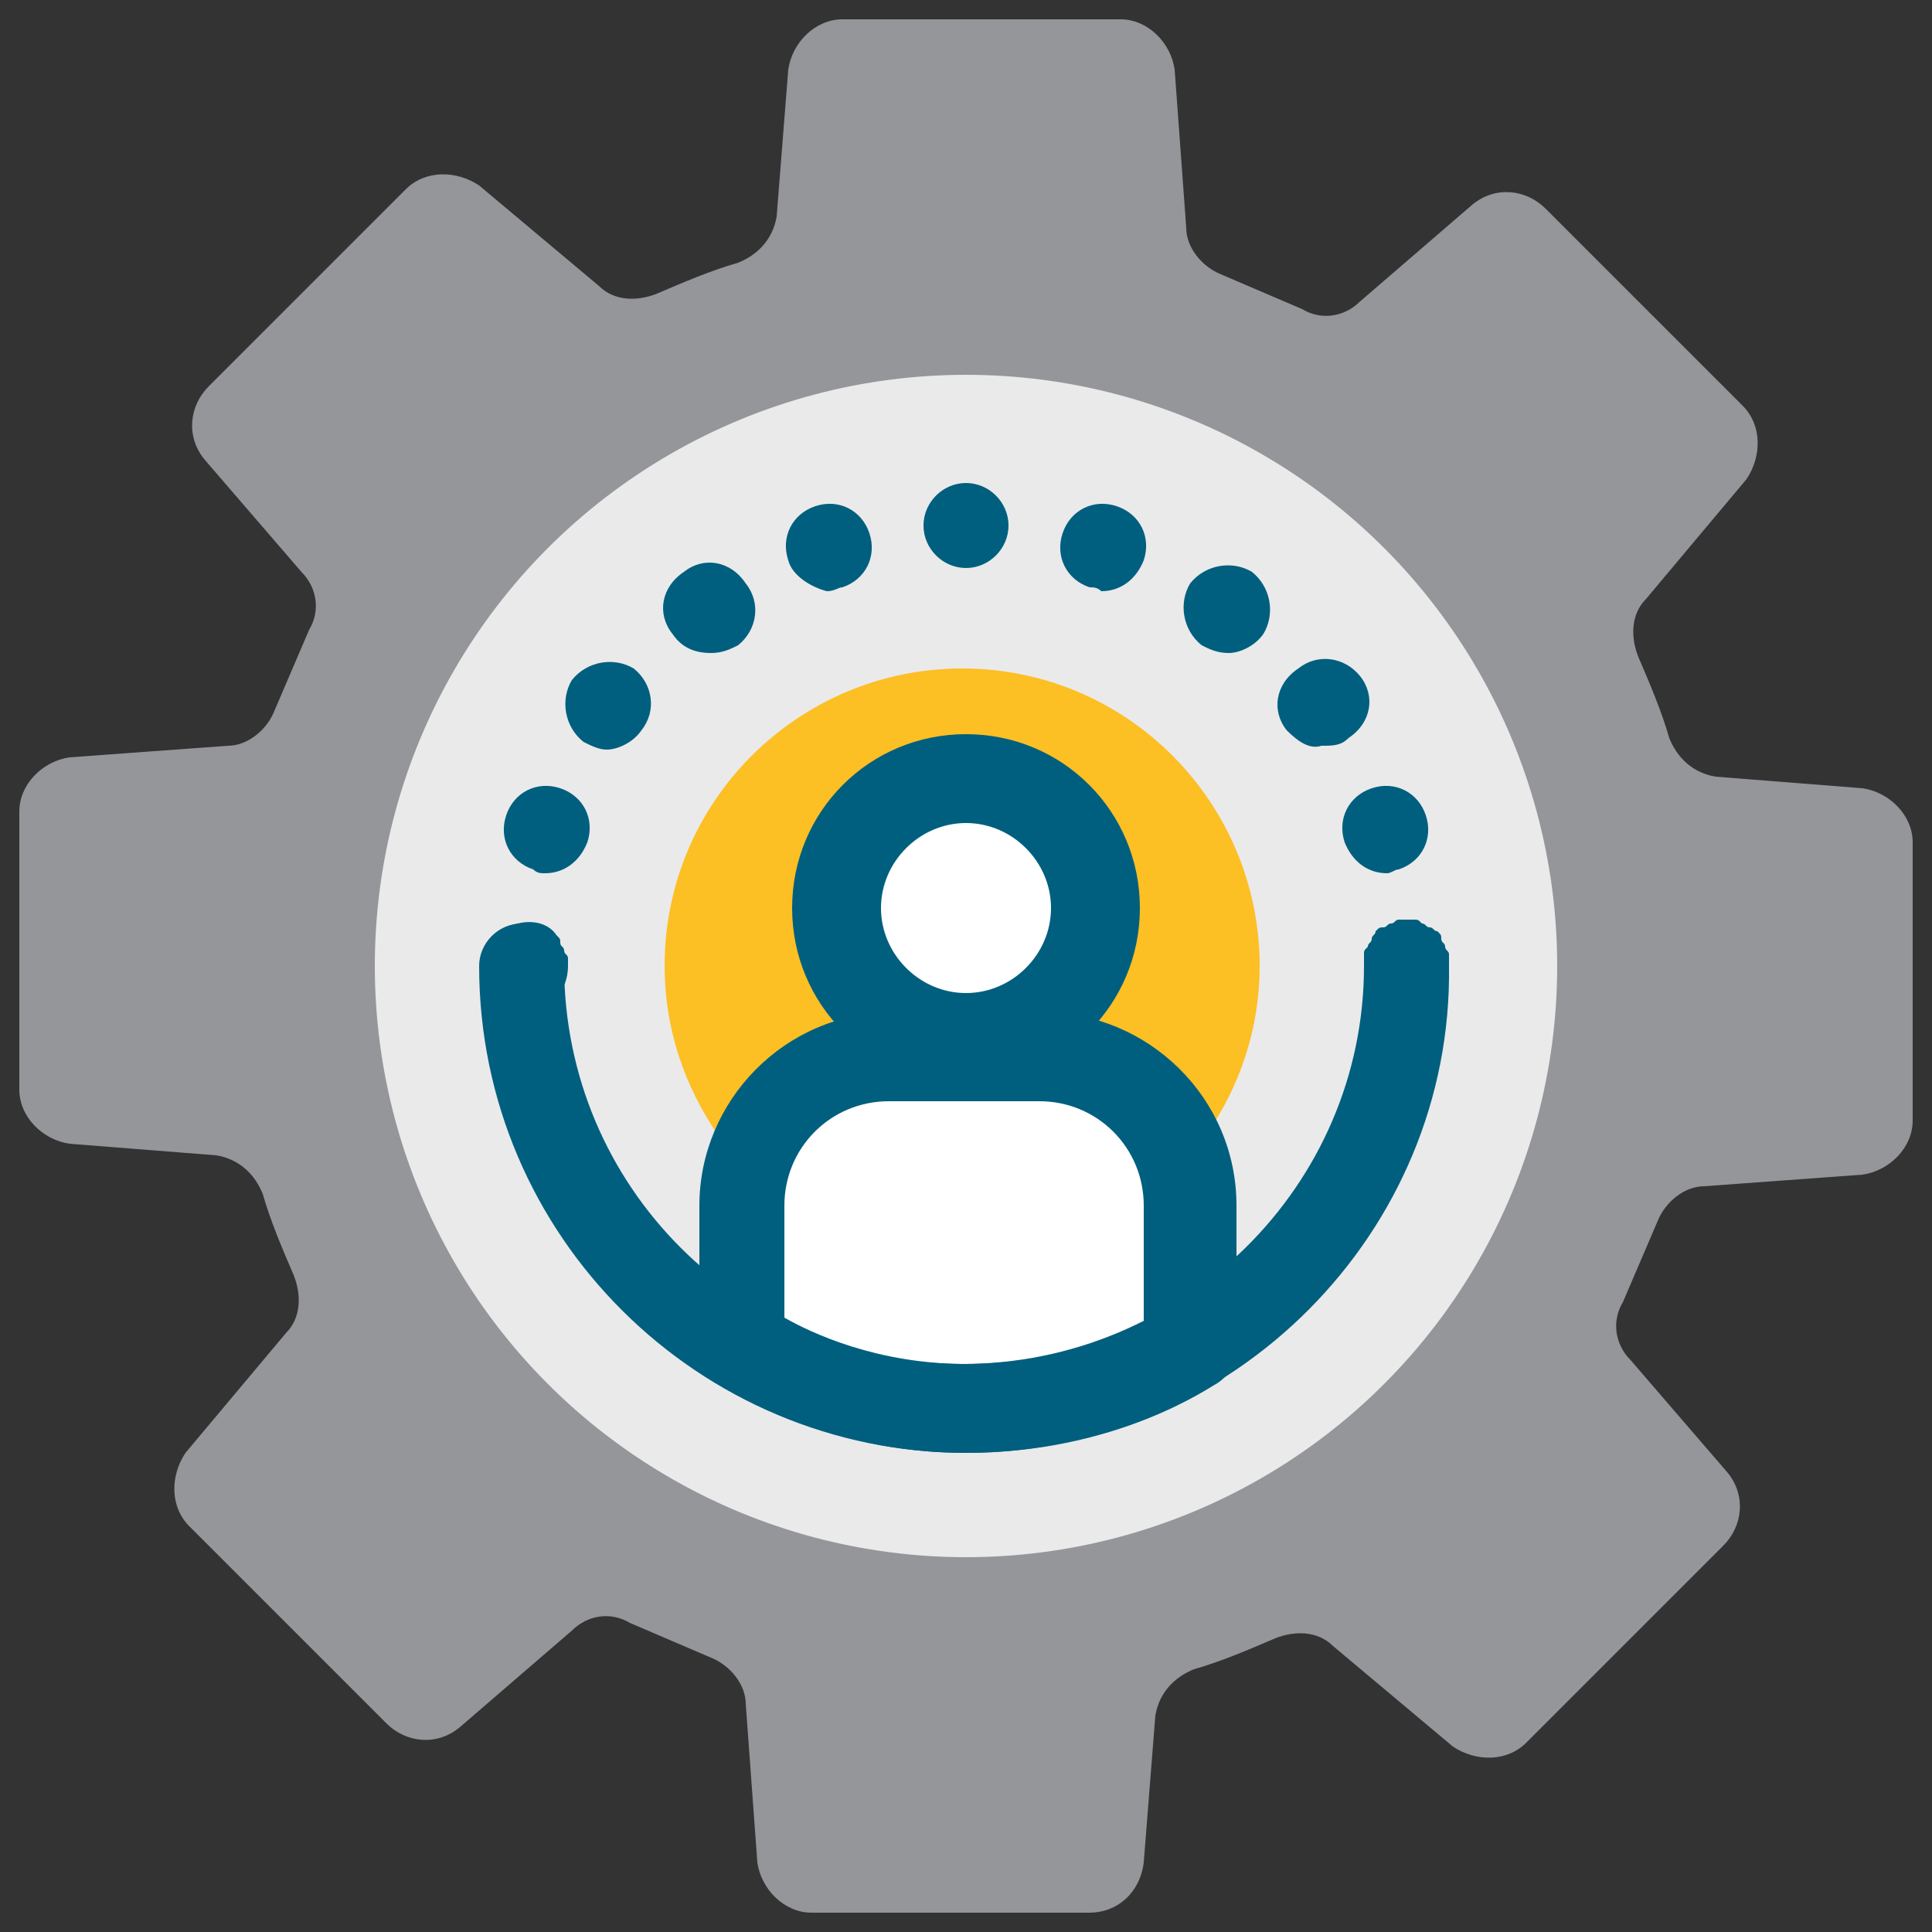 <?xml version="1.0" encoding="utf-8"?>
<!-- Generator: Adobe Illustrator 24.3.0, SVG Export Plug-In . SVG Version: 6.00 Build 0)  -->
<svg version="1.1" id="Layer_1" xmlns="http://www.w3.org/2000/svg" xmlns:xlink="http://www.w3.org/1999/xlink" x="0px" y="0px"
	 viewBox="0 0 50 50" style="enable-background:new 0 0 50 50;" xml:space="preserve">
<rect x="0" y="0" width="50" height="50" fill="#333333" stroke="none"/>
<style type="text/css">
	.st0{fill:#94969A;}
	.st1{fill:#EAEAEB;}
	.st2{fill:#FCBF24;}
	.st3{fill:#FFFFFF;}
	.st4{fill:#005F7E;}
</style>
<g>
	<g>
		<g>
			<path class="st0" d="M28.2,49.5l-7.2,0c-0.7,0-1.3-0.6-1.4-1.3l-0.3-4.1c0-0.5-0.4-1-0.9-1.2c-0.7-0.3-1.4-0.6-2.1-0.9
				c-0.5-0.3-1.1-0.2-1.5,0.2l-2.9,2.5c-0.6,0.5-1.4,0.4-1.9-0.1l-5.1-5.1c-0.5-0.5-0.5-1.3-0.1-1.9l2.6-3.1c0.4-0.4,0.4-1,0.2-1.5
				c-0.3-0.7-0.6-1.4-0.8-2.1c-0.2-0.5-0.6-0.9-1.2-1l-3.8-0.3c-0.7-0.1-1.3-0.7-1.3-1.4l0-7.2c0-0.7,0.6-1.3,1.3-1.4l4.1-0.3
				c0.5,0,1-0.4,1.2-0.9c0.3-0.7,0.6-1.4,0.9-2.1c0.3-0.5,0.2-1.1-0.2-1.5l-2.5-2.9c-0.5-0.6-0.4-1.4,0.1-1.9l5.1-5.1
				c0.5-0.5,1.3-0.5,1.9-0.1l3.1,2.6c0.4,0.4,1,0.4,1.5,0.2c0.7-0.3,1.4-0.6,2.1-0.8c0.5-0.2,0.9-0.6,1-1.2l0.3-3.8
				c0.1-0.7,0.7-1.3,1.4-1.3H29c0.7,0,1.3,0.6,1.4,1.3l0.3,4.1c0,0.5,0.4,1,0.9,1.2c0.7,0.3,1.4,0.6,2.1,0.9
				c0.5,0.3,1.1,0.2,1.5-0.2l2.9-2.5c0.6-0.5,1.4-0.4,1.9,0.1l5.1,5.1c0.5,0.5,0.5,1.3,0.1,1.9l-2.6,3.1c-0.4,0.4-0.4,1-0.2,1.5
				c0.3,0.7,0.6,1.4,0.8,2.1c0.2,0.5,0.6,0.9,1.2,1l3.8,0.3c0.7,0.1,1.3,0.7,1.3,1.4l0,7.2c0,0.7-0.6,1.3-1.3,1.4l-4.1,0.3
				c-0.5,0-1,0.4-1.2,0.9c-0.3,0.7-0.6,1.4-0.9,2.1c-0.3,0.5-0.2,1.1,0.2,1.5l2.5,2.9c0.5,0.6,0.4,1.4-0.1,1.9l-5.1,5.1
				c-0.5,0.5-1.3,0.5-1.9,0.1l-3.1-2.6c-0.4-0.4-1-0.4-1.5-0.2c-0.7,0.3-1.4,0.6-2.1,0.8c-0.5,0.2-0.9,0.6-1,1.2l-0.3,3.8
				C29.5,49,28.9,49.5,28.2,49.5z"/>
		</g>
	</g>
	<circle class="st1" cx="25" cy="25" r="15.3"/>
	<path class="st2" d="M18.6,29.4c-0.9-1.3-1.4-2.8-1.4-4.4c0-4.3,3.5-7.7,7.7-7.7c4.3,0,7.7,3.5,7.7,7.7c0,1.6-0.5,3.1-1.4,4.4
		c-0.6-1.5-2.1-2.6-3.8-2.6h-5C20.7,26.8,19.3,27.9,18.6,29.4z"/>
	<g>
		<g>
			<path class="st3" d="M28.3,23.5c0,1.8-1.5,3.3-3.3,3.3c-1.8,0-3.3-1.5-3.3-3.3c0-1.8,1.5-3.3,3.3-3.3
				C26.8,20.2,28.3,21.7,28.3,23.5z"/>
			<path class="st4" d="M25,28c-2.5,0-4.5-2-4.5-4.5c0-2.5,2-4.5,4.5-4.5c2.5,0,4.5,2,4.5,4.5C29.5,26,27.5,28,25,28z M25,21.3
				c-1.2,0-2.2,1-2.2,2.2c0,1.2,1,2.2,2.2,2.2c1.2,0,2.2-1,2.2-2.2C27.2,22.3,26.2,21.3,25,21.3z"/>
		</g>
	</g>
	<g>
		<path class="st3" d="M19.2,34.9v-3.7c0-2.1,1.7-3.8,3.8-3.8H27c2.1,0,3.8,1.7,3.8,3.8l0,3.7c0,0-2.2,1.6-5.8,1.6s-5.8-1.7-5.8-1.7
			"/>
		<path class="st4" d="M25,37.6c-2.9,0-5-1-5.9-1.6c-0.6-0.1-1-0.5-1-1.1v-3.7c0-2.7,2.2-5,5-5H27c2.7,0,5,2.2,5,5l0,3.7
			c0,0.4-0.2,0.7-0.5,0.9C31.3,35.9,28.9,37.6,25,37.6z M20.3,34.1c0.7,0.4,2.4,1.2,4.7,1.2c2.2,0,3.9-0.7,4.6-1.1l0-3
			c0-1.5-1.2-2.7-2.7-2.7H23c-1.5,0-2.7,1.2-2.7,2.7V34.1z"/>
	</g>
	<path class="st4" d="M25,37.6c-6.9,0-12.6-5.6-12.6-12.6c0-0.6,0.5-1.1,1.1-1.1c0.6,0,1.1,0.5,1.1,1.1c0,5.7,4.6,10.3,10.3,10.3
		S35.3,30.7,35.3,25c0-0.6,0.5-1.1,1.1-1.1c0.6,0,1.1,0.5,1.1,1.1C37.6,31.9,31.9,37.6,25,37.6z"/>
	<g>
		<path class="st4" d="M36.4,26.1c-0.2,0-0.3,0-0.4-0.1c-0.1-0.1-0.3-0.1-0.4-0.3c-0.1-0.1-0.2-0.2-0.2-0.4
			c-0.1-0.1-0.1-0.3-0.1-0.4c0-0.1,0-0.2,0-0.2c0-0.1,0-0.1,0.1-0.2c0-0.1,0.1-0.1,0.1-0.2c0-0.1,0.1-0.1,0.1-0.2
			c0.1-0.1,0.1-0.1,0.2-0.1c0.1,0,0.1-0.1,0.2-0.1c0.1,0,0.1-0.1,0.2-0.1c0.1,0,0.3,0,0.4,0c0.1,0,0.1,0,0.2,0.1
			c0.1,0,0.1,0.1,0.2,0.1c0.1,0,0.1,0.1,0.2,0.1c0.1,0.1,0.1,0.1,0.1,0.2c0,0.1,0.1,0.1,0.1,0.2c0,0.1,0.1,0.1,0.1,0.2
			c0,0.1,0,0.1,0,0.2c0,0.2,0,0.3-0.1,0.4c-0.1,0.1-0.1,0.3-0.3,0.4C37,26,36.7,26.1,36.4,26.1z"/>
		<path class="st4" d="M34.8,21.8L34.8,21.8L34.8,21.8c-0.2-0.6,0.1-1.2,0.7-1.4l0,0c0.6-0.2,1.2,0.1,1.4,0.7h0
			c0.2,0.6-0.1,1.2-0.7,1.4l0,0c-0.1,0-0.2,0.1-0.3,0.1l0,0C35.4,22.6,35,22.3,34.8,21.8z M13.8,22.5c-0.6-0.2-0.9-0.8-0.7-1.4l0,0
			c0.2-0.6,0.8-0.9,1.4-0.7l0,0c0.6,0.2,0.9,0.8,0.7,1.4l0,0c-0.2,0.5-0.6,0.8-1.1,0.8l0,0C14,22.6,13.9,22.6,13.8,22.5z M33.3,18.9
			c-0.4-0.5-0.3-1.2,0.3-1.6l0,0c0.5-0.4,1.2-0.3,1.6,0.2l0,0c0.4,0.5,0.3,1.2-0.3,1.6l0,0c-0.2,0.2-0.4,0.2-0.7,0.2l0,0
			C33.9,19.4,33.6,19.2,33.3,18.9z M15.1,19.2c-0.5-0.4-0.6-1.1-0.3-1.6l0,0c0.4-0.5,1.1-0.6,1.6-0.3l0,0c0.5,0.4,0.6,1.1,0.2,1.6
			l0,0c-0.2,0.3-0.6,0.5-0.9,0.5l0,0C15.5,19.4,15.3,19.3,15.1,19.2z M31.1,16.7C31.1,16.7,31.1,16.7,31.1,16.7L31.1,16.7
			c-0.5-0.4-0.6-1.1-0.3-1.6l0,0c0.4-0.5,1.1-0.6,1.6-0.3l0,0c0.5,0.4,0.6,1.1,0.3,1.6l0,0c-0.2,0.3-0.6,0.5-0.9,0.5l0,0
			C31.5,16.9,31.3,16.8,31.1,16.7z M17.4,16.4c-0.4-0.5-0.3-1.2,0.3-1.6l0,0c0.5-0.4,1.2-0.3,1.6,0.3l0,0c0.4,0.5,0.3,1.2-0.2,1.6
			l0,0c0,0,0,0,0,0l0,0c-0.2,0.1-0.4,0.2-0.7,0.2l0,0C17.9,16.9,17.6,16.7,17.4,16.4z M28.2,15.2c-0.6-0.2-0.9-0.8-0.7-1.4l0,0
			c0.2-0.6,0.8-0.9,1.4-0.7l0,0c0.6,0.2,0.9,0.8,0.7,1.4l0,0c-0.2,0.5-0.6,0.8-1.1,0.8l0,0C28.4,15.2,28.3,15.2,28.2,15.2z
			 M20.4,14.5c-0.2-0.6,0.1-1.2,0.7-1.4l0,0c0.6-0.2,1.2,0.1,1.4,0.7l0,0c0.2,0.6-0.1,1.2-0.7,1.4l0,0c0,0,0,0,0,0l0,0
			c-0.1,0-0.2,0.1-0.4,0.1l0,0C21,15.2,20.5,14.9,20.4,14.5z M23.9,13.6c0-0.6,0.5-1.1,1.1-1.1l0,0c0.6,0,1.1,0.5,1.1,1.1l0,0
			c0,0.6-0.5,1.1-1.1,1.1l0,0C24.4,14.7,23.9,14.2,23.9,13.6z"/>
		<path class="st4" d="M13.6,26.1c-0.3,0-0.6-0.1-0.8-0.3c-0.2-0.2-0.3-0.5-0.3-0.8c0-0.1,0-0.2,0-0.2c0-0.1,0-0.1,0.1-0.2
			c0-0.1,0.1-0.1,0.1-0.2c0-0.1,0.1-0.1,0.1-0.2c0.1-0.1,0.1-0.1,0.2-0.1c0.1,0,0.1-0.1,0.2-0.1c0.1,0,0.1-0.1,0.2-0.1
			c0.4-0.1,0.8,0,1,0.3c0.1,0.1,0.1,0.1,0.1,0.2c0,0.1,0.1,0.1,0.1,0.2c0,0.1,0.1,0.1,0.1,0.2c0,0.1,0,0.1,0,0.2
			c0,0.3-0.1,0.6-0.3,0.8C14.1,26,13.9,26.1,13.6,26.1z"/>
	</g>
</g>
</svg>
